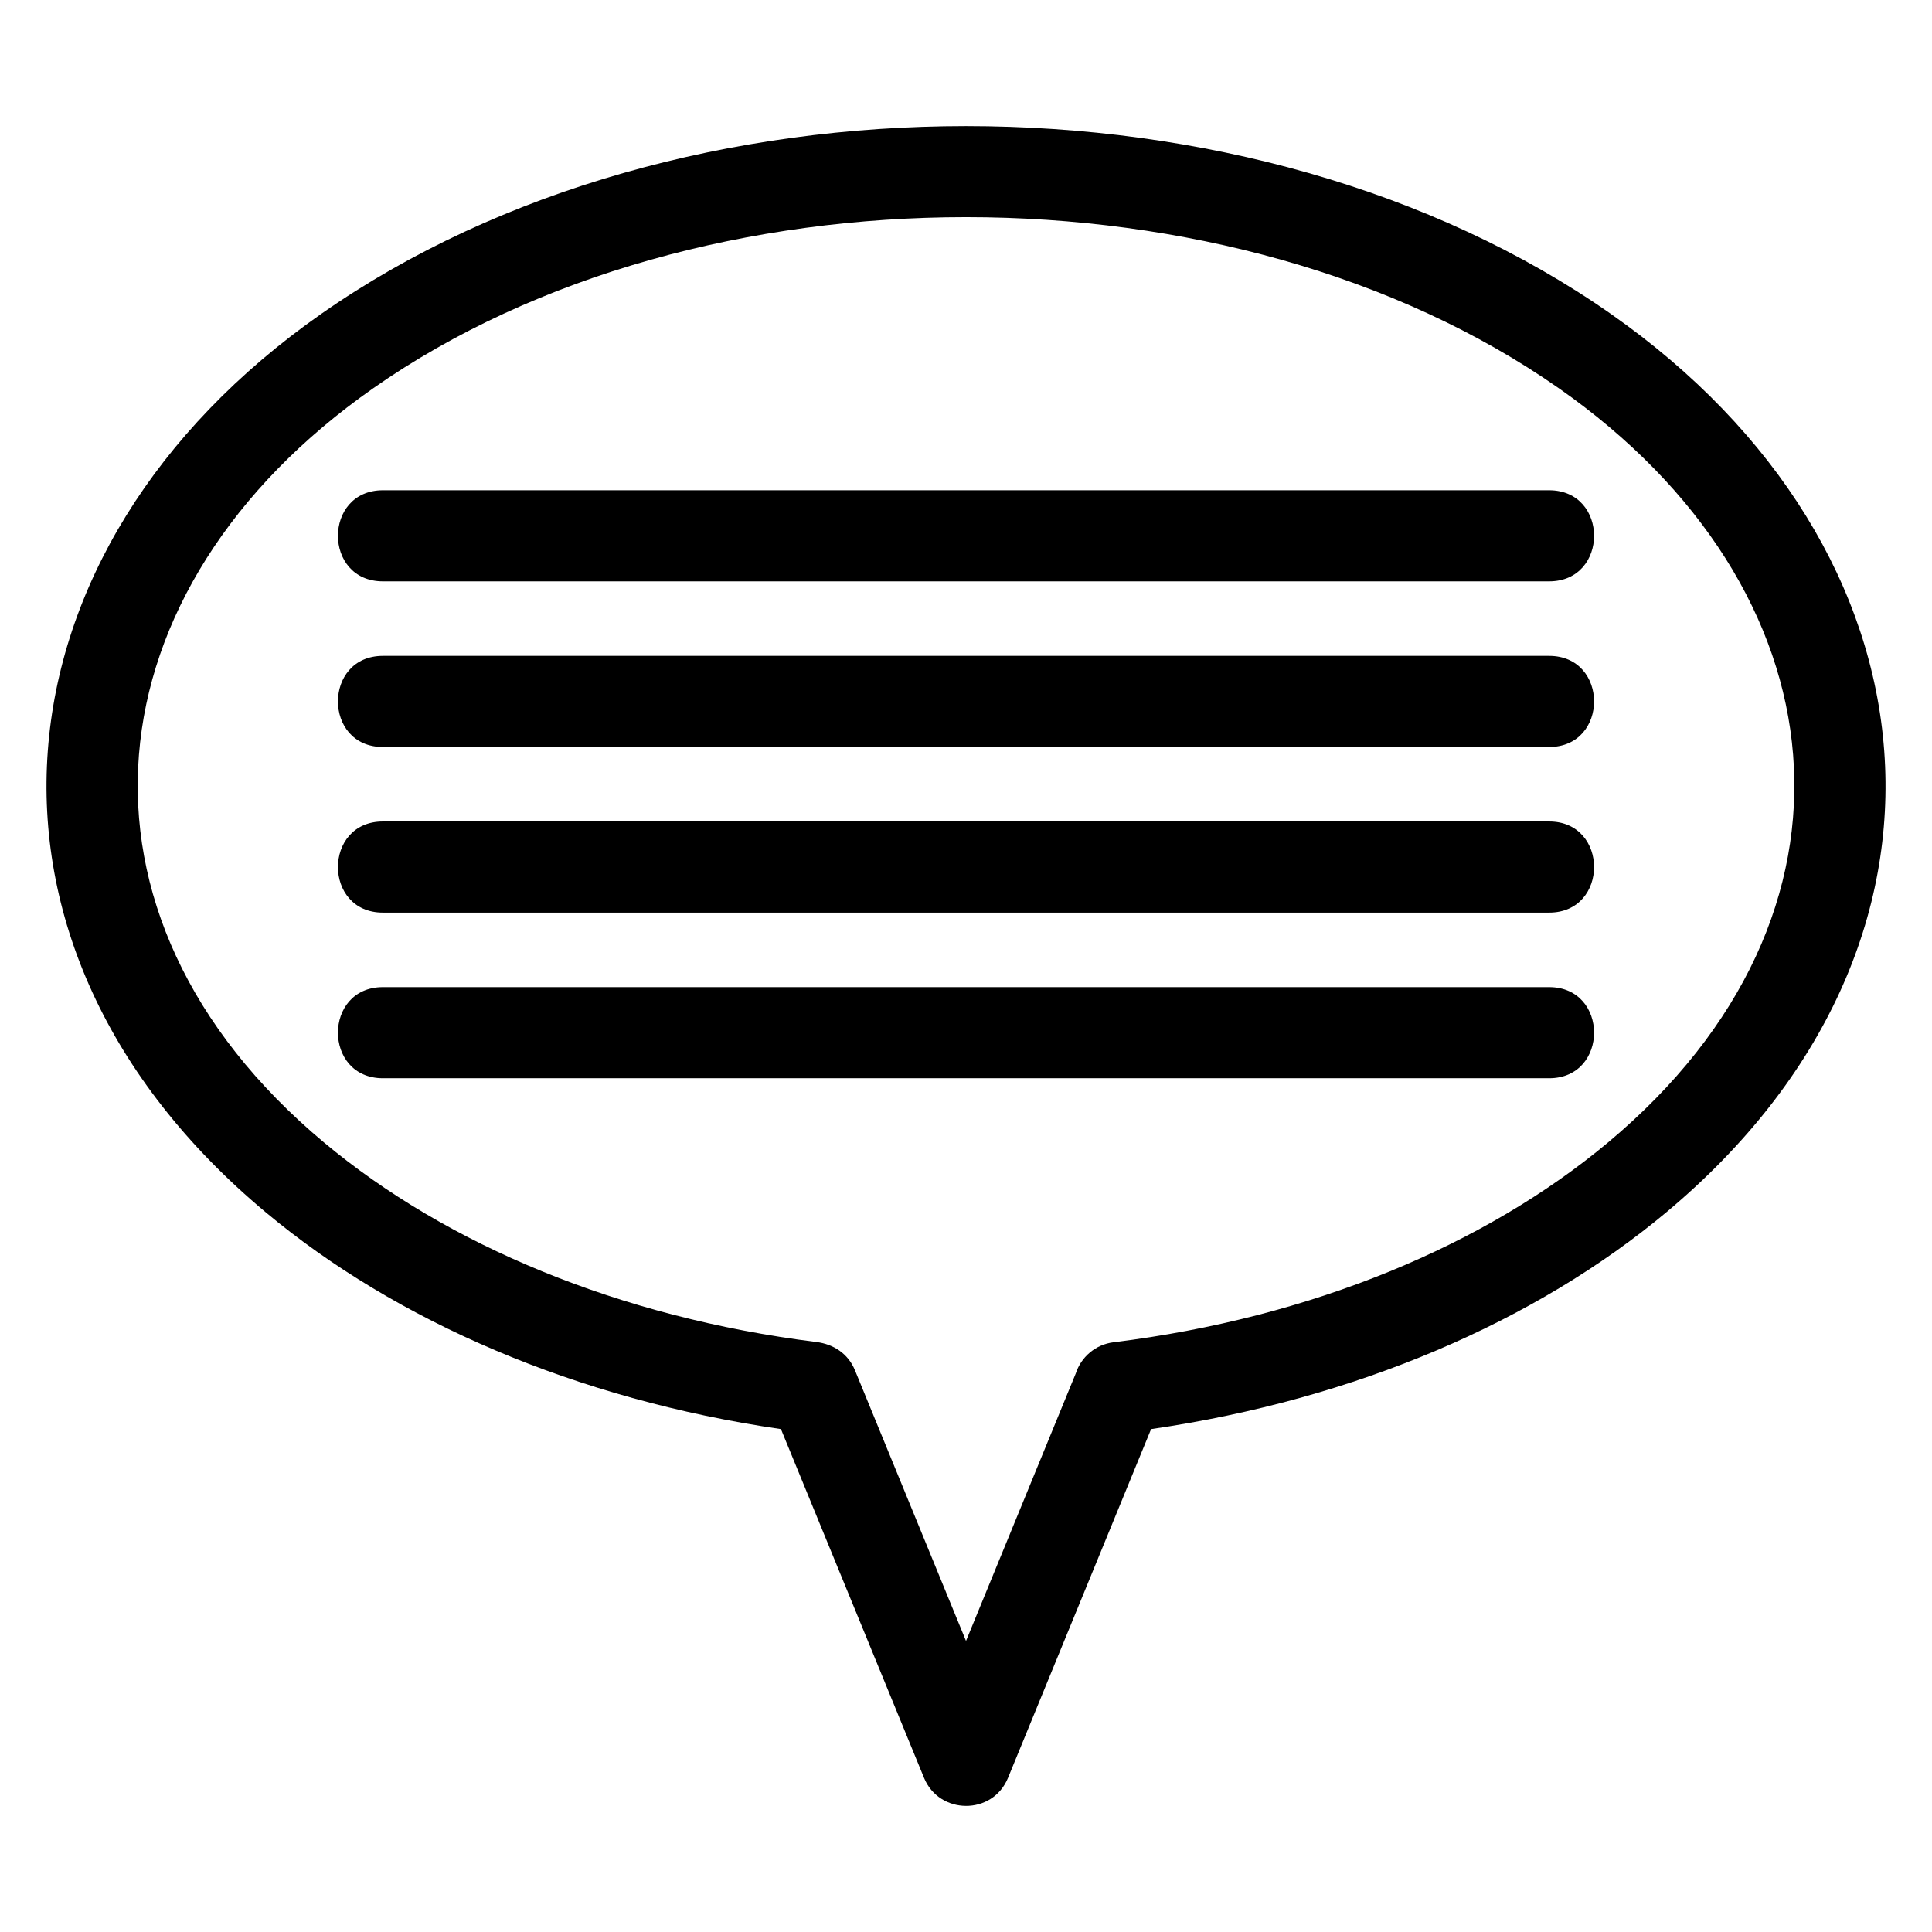 <?xml version="1.0" encoding="UTF-8"?>
<!-- Uploaded to: SVG Repo, www.svgrepo.com, Generator: SVG Repo Mixer Tools -->
<svg fill="#000000" width="800px" height="800px" version="1.1" viewBox="144 144 512 512" xmlns="http://www.w3.org/2000/svg">
 <path d="m570.88 227.18c88.828 62.176 99.492 167.26 14.711 238.09-34.555 28.867-82.301 49.578-136.54 57.457l-37.918 92.426c-4.113 10.008-18.227 9.805-22.254 0l-37.918-92.426c-54.238-7.879-101.99-28.594-136.54-57.457-84.785-70.828-74.121-175.91 14.711-238.09 94.793-66.355 246.96-66.355 341.75 0zm-325.4 70.883c-15.895 0-15.895-24.141 0-24.141h309.05c15.887 0 15.887 24.141 0 24.141zm0 131.68c-15.895 0-15.895-24.148 0-24.148h309.05c15.887 0 15.887 24.148 0 24.148zm0-43.891c-15.895 0-15.895-24.148 0-24.148h309.05c15.887 0 15.887 24.148 0 24.148zm0-43.891c-15.895 0-15.895-24.148 0-24.148h309.05c15.887 0 15.887 24.148 0 24.148zm311.63-95.066c-86.379-60.465-227.84-60.465-314.21 0-75.695 52.988-85.504 139.33-13.016 199.89 32.449 27.105 78.203 46.312 130.45 52.863 4.551 0.555 8.426 3.082 10.23 7.473l29.438 71.75 29.082-70.883c1.398-4.332 5.207-7.684 10.02-8.27 52.484-6.481 98.453-25.73 131.02-52.938 72.496-60.566 62.684-146.9-13.016-199.89z"/>
</svg>